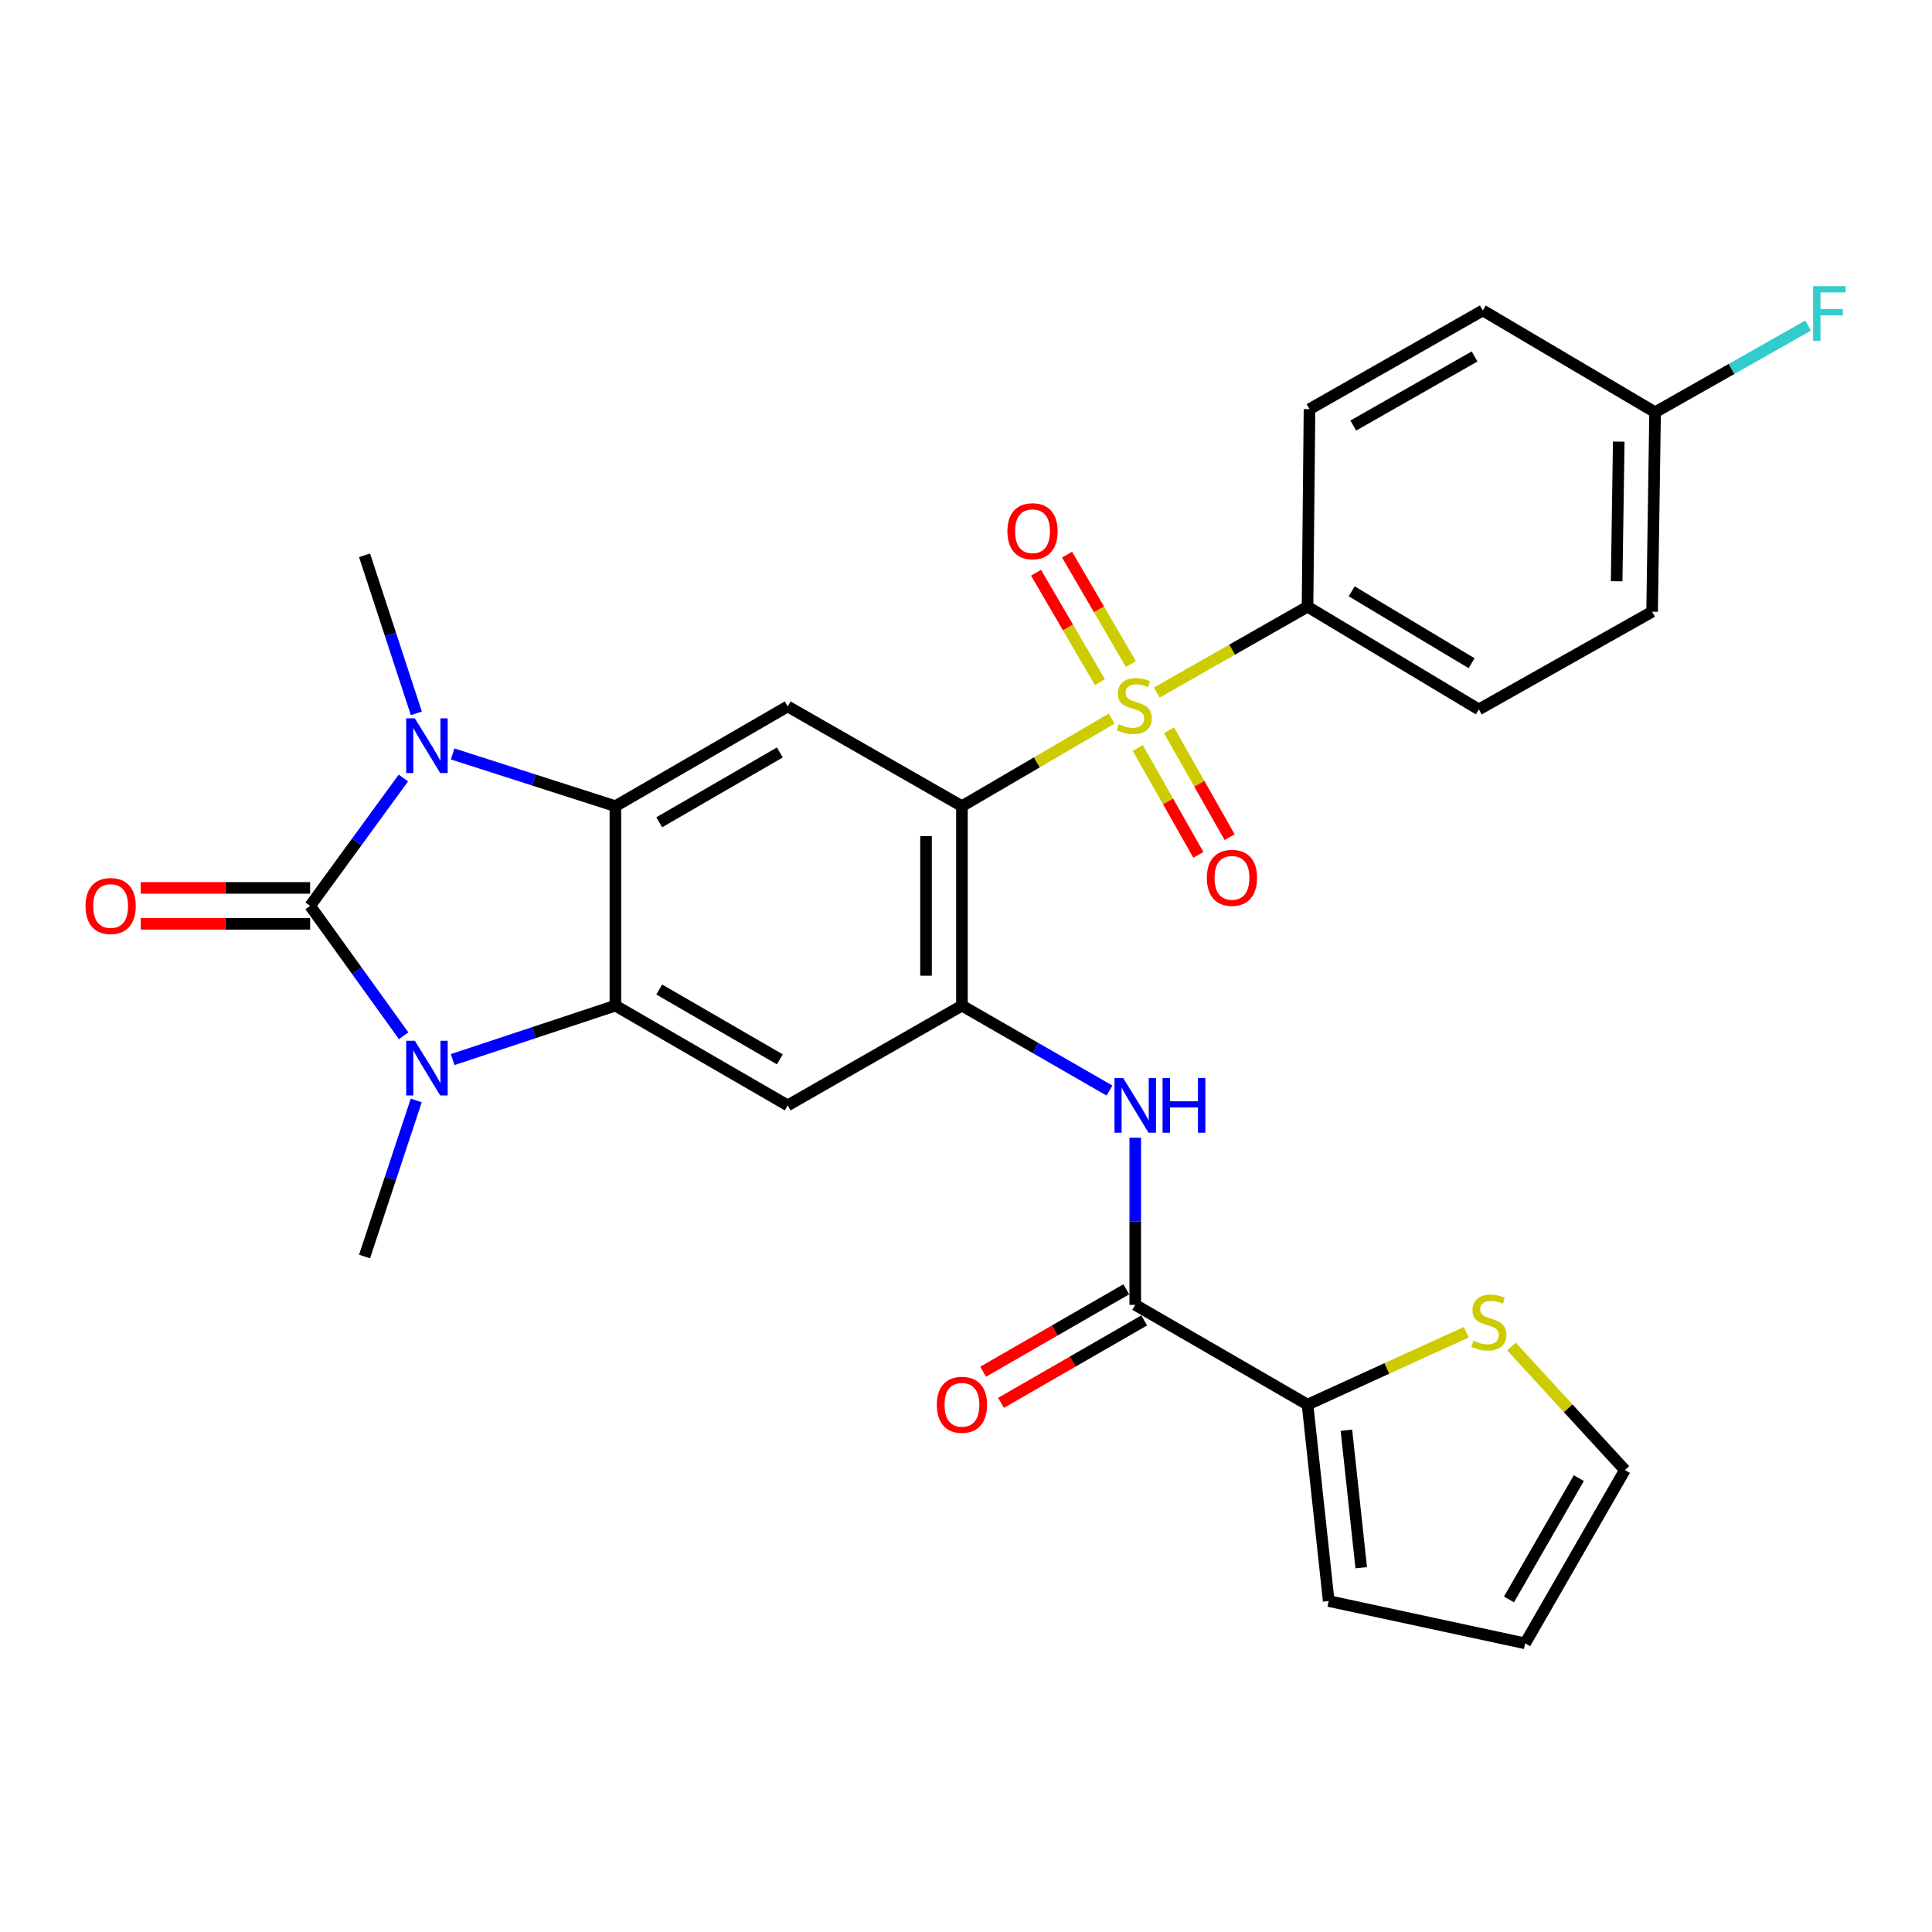 <?xml version='1.0' encoding='iso-8859-1'?>
<svg version='1.1' baseProfile='full'
              xmlns='http://www.w3.org/2000/svg'
                      xmlns:rdkit='http://www.rdkit.org/xml'
                      xmlns:xlink='http://www.w3.org/1999/xlink'
                  xml:space='preserve'
width='1000px' height='1000px' viewBox='0 0 1000 1000'>
<!-- END OF HEADER -->
<rect style='opacity:1.0;fill:#FFFFFF;stroke:none' width='1000' height='1000' x='0' y='0'> </rect>
<path class='bond-2' d='M 160.517,468.873 L 184.723,502.49' style='fill:none;fill-rule:evenodd;stroke:#000000;stroke-width:6px;stroke-linecap:butt;stroke-linejoin:miter;stroke-opacity:1' />
<path class='bond-2' d='M 184.723,502.49 L 208.928,536.107' style='fill:none;fill-rule:evenodd;stroke:#0000FF;stroke-width:6px;stroke-linecap:butt;stroke-linejoin:miter;stroke-opacity:1' />
<path class='bond-3' d='M 160.517,468.873 L 184.652,435.787' style='fill:none;fill-rule:evenodd;stroke:#000000;stroke-width:6px;stroke-linecap:butt;stroke-linejoin:miter;stroke-opacity:1' />
<path class='bond-3' d='M 184.652,435.787 L 208.786,402.701' style='fill:none;fill-rule:evenodd;stroke:#0000FF;stroke-width:6px;stroke-linecap:butt;stroke-linejoin:miter;stroke-opacity:1' />
<path class='bond-16' d='M 160.517,459.579 L 116.683,459.579' style='fill:none;fill-rule:evenodd;stroke:#000000;stroke-width:6px;stroke-linecap:butt;stroke-linejoin:miter;stroke-opacity:1' />
<path class='bond-16' d='M 116.683,459.579 L 72.849,459.579' style='fill:none;fill-rule:evenodd;stroke:#FF0000;stroke-width:6px;stroke-linecap:butt;stroke-linejoin:miter;stroke-opacity:1' />
<path class='bond-16' d='M 160.517,478.166 L 116.683,478.166' style='fill:none;fill-rule:evenodd;stroke:#000000;stroke-width:6px;stroke-linecap:butt;stroke-linejoin:miter;stroke-opacity:1' />
<path class='bond-16' d='M 116.683,478.166 L 72.849,478.166' style='fill:none;fill-rule:evenodd;stroke:#FF0000;stroke-width:6px;stroke-linecap:butt;stroke-linejoin:miter;stroke-opacity:1' />
<path class='bond-0' d='M 575.422,371.946 L 536.66,394.61' style='fill:none;fill-rule:evenodd;stroke:#CCCC00;stroke-width:6px;stroke-linecap:butt;stroke-linejoin:miter;stroke-opacity:1' />
<path class='bond-0' d='M 536.66,394.61 L 497.899,417.274' style='fill:none;fill-rule:evenodd;stroke:#000000;stroke-width:6px;stroke-linecap:butt;stroke-linejoin:miter;stroke-opacity:1' />
<path class='bond-12' d='M 598.745,358.483 L 637.761,336.254' style='fill:none;fill-rule:evenodd;stroke:#CCCC00;stroke-width:6px;stroke-linecap:butt;stroke-linejoin:miter;stroke-opacity:1' />
<path class='bond-12' d='M 637.761,336.254 L 676.776,314.024' style='fill:none;fill-rule:evenodd;stroke:#000000;stroke-width:6px;stroke-linecap:butt;stroke-linejoin:miter;stroke-opacity:1' />
<path class='bond-14' d='M 585.35,343.712 L 568.831,315.397' style='fill:none;fill-rule:evenodd;stroke:#CCCC00;stroke-width:6px;stroke-linecap:butt;stroke-linejoin:miter;stroke-opacity:1' />
<path class='bond-14' d='M 568.831,315.397 L 552.312,287.083' style='fill:none;fill-rule:evenodd;stroke:#FF0000;stroke-width:6px;stroke-linecap:butt;stroke-linejoin:miter;stroke-opacity:1' />
<path class='bond-14' d='M 569.296,353.078 L 552.777,324.764' style='fill:none;fill-rule:evenodd;stroke:#CCCC00;stroke-width:6px;stroke-linecap:butt;stroke-linejoin:miter;stroke-opacity:1' />
<path class='bond-14' d='M 552.777,324.764 L 536.258,296.449' style='fill:none;fill-rule:evenodd;stroke:#FF0000;stroke-width:6px;stroke-linecap:butt;stroke-linejoin:miter;stroke-opacity:1' />
<path class='bond-15' d='M 588.896,387.155 L 604.591,414.821' style='fill:none;fill-rule:evenodd;stroke:#CCCC00;stroke-width:6px;stroke-linecap:butt;stroke-linejoin:miter;stroke-opacity:1' />
<path class='bond-15' d='M 604.591,414.821 L 620.285,442.486' style='fill:none;fill-rule:evenodd;stroke:#FF0000;stroke-width:6px;stroke-linecap:butt;stroke-linejoin:miter;stroke-opacity:1' />
<path class='bond-15' d='M 605.063,377.984 L 620.757,405.65' style='fill:none;fill-rule:evenodd;stroke:#CCCC00;stroke-width:6px;stroke-linecap:butt;stroke-linejoin:miter;stroke-opacity:1' />
<path class='bond-15' d='M 620.757,405.65 L 636.452,433.315' style='fill:none;fill-rule:evenodd;stroke:#FF0000;stroke-width:6px;stroke-linecap:butt;stroke-linejoin:miter;stroke-opacity:1' />
<path class='bond-1' d='M 497.899,417.274 L 407.701,365.644' style='fill:none;fill-rule:evenodd;stroke:#000000;stroke-width:6px;stroke-linecap:butt;stroke-linejoin:miter;stroke-opacity:1' />
<path class='bond-30' d='M 497.899,417.274 L 497.899,520.513' style='fill:none;fill-rule:evenodd;stroke:#000000;stroke-width:6px;stroke-linecap:butt;stroke-linejoin:miter;stroke-opacity:1' />
<path class='bond-30' d='M 479.312,432.759 L 479.312,505.027' style='fill:none;fill-rule:evenodd;stroke:#000000;stroke-width:6px;stroke-linecap:butt;stroke-linejoin:miter;stroke-opacity:1' />
<path class='bond-5' d='M 234.295,548.441 L 276.411,534.477' style='fill:none;fill-rule:evenodd;stroke:#0000FF;stroke-width:6px;stroke-linecap:butt;stroke-linejoin:miter;stroke-opacity:1' />
<path class='bond-5' d='M 276.411,534.477 L 318.526,520.513' style='fill:none;fill-rule:evenodd;stroke:#000000;stroke-width:6px;stroke-linecap:butt;stroke-linejoin:miter;stroke-opacity:1' />
<path class='bond-24' d='M 215.446,569.582 L 202.066,609.978' style='fill:none;fill-rule:evenodd;stroke:#0000FF;stroke-width:6px;stroke-linecap:butt;stroke-linejoin:miter;stroke-opacity:1' />
<path class='bond-24' d='M 202.066,609.978 L 188.687,650.373' style='fill:none;fill-rule:evenodd;stroke:#000000;stroke-width:6px;stroke-linecap:butt;stroke-linejoin:miter;stroke-opacity:1' />
<path class='bond-4' d='M 234.287,390.243 L 276.406,403.758' style='fill:none;fill-rule:evenodd;stroke:#0000FF;stroke-width:6px;stroke-linecap:butt;stroke-linejoin:miter;stroke-opacity:1' />
<path class='bond-4' d='M 276.406,403.758 L 318.526,417.274' style='fill:none;fill-rule:evenodd;stroke:#000000;stroke-width:6px;stroke-linecap:butt;stroke-linejoin:miter;stroke-opacity:1' />
<path class='bond-23' d='M 215.496,369.223 L 202.091,328.323' style='fill:none;fill-rule:evenodd;stroke:#0000FF;stroke-width:6px;stroke-linecap:butt;stroke-linejoin:miter;stroke-opacity:1' />
<path class='bond-23' d='M 202.091,328.323 L 188.687,287.424' style='fill:none;fill-rule:evenodd;stroke:#000000;stroke-width:6px;stroke-linecap:butt;stroke-linejoin:miter;stroke-opacity:1' />
<path class='bond-7' d='M 318.526,417.274 L 407.701,365.644' style='fill:none;fill-rule:evenodd;stroke:#000000;stroke-width:6px;stroke-linecap:butt;stroke-linejoin:miter;stroke-opacity:1' />
<path class='bond-7' d='M 341.215,425.614 L 403.638,389.473' style='fill:none;fill-rule:evenodd;stroke:#000000;stroke-width:6px;stroke-linecap:butt;stroke-linejoin:miter;stroke-opacity:1' />
<path class='bond-29' d='M 318.526,417.274 L 318.526,520.513' style='fill:none;fill-rule:evenodd;stroke:#000000;stroke-width:6px;stroke-linecap:butt;stroke-linejoin:miter;stroke-opacity:1' />
<path class='bond-8' d='M 318.526,520.513 L 407.701,572.143' style='fill:none;fill-rule:evenodd;stroke:#000000;stroke-width:6px;stroke-linecap:butt;stroke-linejoin:miter;stroke-opacity:1' />
<path class='bond-8' d='M 341.215,512.172 L 403.638,548.313' style='fill:none;fill-rule:evenodd;stroke:#000000;stroke-width:6px;stroke-linecap:butt;stroke-linejoin:miter;stroke-opacity:1' />
<path class='bond-6' d='M 497.899,520.513 L 407.701,572.143' style='fill:none;fill-rule:evenodd;stroke:#000000;stroke-width:6px;stroke-linecap:butt;stroke-linejoin:miter;stroke-opacity:1' />
<path class='bond-10' d='M 497.899,520.513 L 536.086,542.493' style='fill:none;fill-rule:evenodd;stroke:#000000;stroke-width:6px;stroke-linecap:butt;stroke-linejoin:miter;stroke-opacity:1' />
<path class='bond-10' d='M 536.086,542.493 L 574.273,564.472' style='fill:none;fill-rule:evenodd;stroke:#0000FF;stroke-width:6px;stroke-linecap:butt;stroke-linejoin:miter;stroke-opacity:1' />
<path class='bond-9' d='M 587.601,675.393 L 587.601,632.139' style='fill:none;fill-rule:evenodd;stroke:#000000;stroke-width:6px;stroke-linecap:butt;stroke-linejoin:miter;stroke-opacity:1' />
<path class='bond-9' d='M 587.601,632.139 L 587.601,588.884' style='fill:none;fill-rule:evenodd;stroke:#0000FF;stroke-width:6px;stroke-linecap:butt;stroke-linejoin:miter;stroke-opacity:1' />
<path class='bond-11' d='M 587.601,675.393 L 676.776,727.033' style='fill:none;fill-rule:evenodd;stroke:#000000;stroke-width:6px;stroke-linecap:butt;stroke-linejoin:miter;stroke-opacity:1' />
<path class='bond-18' d='M 582.964,667.339 L 545.907,688.672' style='fill:none;fill-rule:evenodd;stroke:#000000;stroke-width:6px;stroke-linecap:butt;stroke-linejoin:miter;stroke-opacity:1' />
<path class='bond-18' d='M 545.907,688.672 L 508.85,710.005' style='fill:none;fill-rule:evenodd;stroke:#FF0000;stroke-width:6px;stroke-linecap:butt;stroke-linejoin:miter;stroke-opacity:1' />
<path class='bond-18' d='M 592.238,683.447 L 555.18,704.78' style='fill:none;fill-rule:evenodd;stroke:#000000;stroke-width:6px;stroke-linecap:butt;stroke-linejoin:miter;stroke-opacity:1' />
<path class='bond-18' d='M 555.18,704.78 L 518.123,726.114' style='fill:none;fill-rule:evenodd;stroke:#FF0000;stroke-width:6px;stroke-linecap:butt;stroke-linejoin:miter;stroke-opacity:1' />
<path class='bond-13' d='M 676.776,727.033 L 717.878,708.291' style='fill:none;fill-rule:evenodd;stroke:#000000;stroke-width:6px;stroke-linecap:butt;stroke-linejoin:miter;stroke-opacity:1' />
<path class='bond-13' d='M 717.878,708.291 L 758.981,689.548' style='fill:none;fill-rule:evenodd;stroke:#CCCC00;stroke-width:6px;stroke-linecap:butt;stroke-linejoin:miter;stroke-opacity:1' />
<path class='bond-17' d='M 676.776,727.033 L 687.732,828.693' style='fill:none;fill-rule:evenodd;stroke:#000000;stroke-width:6px;stroke-linecap:butt;stroke-linejoin:miter;stroke-opacity:1' />
<path class='bond-17' d='M 696.899,740.291 L 704.569,811.452' style='fill:none;fill-rule:evenodd;stroke:#000000;stroke-width:6px;stroke-linecap:butt;stroke-linejoin:miter;stroke-opacity:1' />
<path class='bond-21' d='M 676.776,314.024 L 765.435,367.192' style='fill:none;fill-rule:evenodd;stroke:#000000;stroke-width:6px;stroke-linecap:butt;stroke-linejoin:miter;stroke-opacity:1' />
<path class='bond-21' d='M 699.634,306.059 L 761.696,343.277' style='fill:none;fill-rule:evenodd;stroke:#000000;stroke-width:6px;stroke-linecap:butt;stroke-linejoin:miter;stroke-opacity:1' />
<path class='bond-22' d='M 676.776,314.024 L 677.799,211.786' style='fill:none;fill-rule:evenodd;stroke:#000000;stroke-width:6px;stroke-linecap:butt;stroke-linejoin:miter;stroke-opacity:1' />
<path class='bond-19' d='M 782.322,696.952 L 811.682,728.922' style='fill:none;fill-rule:evenodd;stroke:#CCCC00;stroke-width:6px;stroke-linecap:butt;stroke-linejoin:miter;stroke-opacity:1' />
<path class='bond-19' d='M 811.682,728.922 L 841.042,760.892' style='fill:none;fill-rule:evenodd;stroke:#000000;stroke-width:6px;stroke-linecap:butt;stroke-linejoin:miter;stroke-opacity:1' />
<path class='bond-20' d='M 687.732,828.693 L 789.412,850.594' style='fill:none;fill-rule:evenodd;stroke:#000000;stroke-width:6px;stroke-linecap:butt;stroke-linejoin:miter;stroke-opacity:1' />
<path class='bond-32' d='M 841.042,760.892 L 789.412,850.594' style='fill:none;fill-rule:evenodd;stroke:#000000;stroke-width:6px;stroke-linecap:butt;stroke-linejoin:miter;stroke-opacity:1' />
<path class='bond-32' d='M 817.189,765.076 L 781.048,827.867' style='fill:none;fill-rule:evenodd;stroke:#000000;stroke-width:6px;stroke-linecap:butt;stroke-linejoin:miter;stroke-opacity:1' />
<path class='bond-27' d='M 765.435,367.192 L 855.127,316.626' style='fill:none;fill-rule:evenodd;stroke:#000000;stroke-width:6px;stroke-linecap:butt;stroke-linejoin:miter;stroke-opacity:1' />
<path class='bond-26' d='M 677.799,211.786 L 767.49,160.693' style='fill:none;fill-rule:evenodd;stroke:#000000;stroke-width:6px;stroke-linecap:butt;stroke-linejoin:miter;stroke-opacity:1' />
<path class='bond-26' d='M 700.452,220.272 L 763.237,184.507' style='fill:none;fill-rule:evenodd;stroke:#000000;stroke-width:6px;stroke-linecap:butt;stroke-linejoin:miter;stroke-opacity:1' />
<path class='bond-25' d='M 856.676,213.376 L 767.49,160.693' style='fill:none;fill-rule:evenodd;stroke:#000000;stroke-width:6px;stroke-linecap:butt;stroke-linejoin:miter;stroke-opacity:1' />
<path class='bond-28' d='M 856.676,213.376 L 896.279,190.943' style='fill:none;fill-rule:evenodd;stroke:#000000;stroke-width:6px;stroke-linecap:butt;stroke-linejoin:miter;stroke-opacity:1' />
<path class='bond-28' d='M 896.279,190.943 L 935.882,168.511' style='fill:none;fill-rule:evenodd;stroke:#33CCCC;stroke-width:6px;stroke-linecap:butt;stroke-linejoin:miter;stroke-opacity:1' />
<path class='bond-31' d='M 856.676,213.376 L 855.127,316.626' style='fill:none;fill-rule:evenodd;stroke:#000000;stroke-width:6px;stroke-linecap:butt;stroke-linejoin:miter;stroke-opacity:1' />
<path class='bond-31' d='M 837.859,228.585 L 836.775,300.86' style='fill:none;fill-rule:evenodd;stroke:#000000;stroke-width:6px;stroke-linecap:butt;stroke-linejoin:miter;stroke-opacity:1' />
<path  class='atom-1' d='M 579.085 374.847
Q 579.405 374.967, 580.725 375.527
Q 582.045 376.087, 583.485 376.447
Q 584.965 376.767, 586.405 376.767
Q 589.085 376.767, 590.645 375.487
Q 592.205 374.167, 592.205 371.887
Q 592.205 370.327, 591.405 369.367
Q 590.645 368.407, 589.445 367.887
Q 588.245 367.367, 586.245 366.767
Q 583.725 366.007, 582.205 365.287
Q 580.725 364.567, 579.645 363.047
Q 578.605 361.527, 578.605 358.967
Q 578.605 355.407, 581.005 353.207
Q 583.445 351.007, 588.245 351.007
Q 591.525 351.007, 595.245 352.567
L 594.325 355.647
Q 590.925 354.247, 588.365 354.247
Q 585.605 354.247, 584.085 355.407
Q 582.565 356.527, 582.605 358.487
Q 582.605 360.007, 583.365 360.927
Q 584.165 361.847, 585.285 362.367
Q 586.445 362.887, 588.365 363.487
Q 590.925 364.287, 592.445 365.087
Q 593.965 365.887, 595.045 367.527
Q 596.165 369.127, 596.165 371.887
Q 596.165 375.807, 593.525 377.927
Q 590.925 380.007, 586.565 380.007
Q 584.045 380.007, 582.125 379.447
Q 580.245 378.927, 578.005 378.007
L 579.085 374.847
' fill='#CCCC00'/>
<path  class='atom-3' d='M 214.726 538.694
L 224.006 553.694
Q 224.926 555.174, 226.406 557.854
Q 227.886 560.534, 227.966 560.694
L 227.966 538.694
L 231.726 538.694
L 231.726 567.014
L 227.846 567.014
L 217.886 550.614
Q 216.726 548.694, 215.486 546.494
Q 214.286 544.294, 213.926 543.614
L 213.926 567.014
L 210.246 567.014
L 210.246 538.694
L 214.726 538.694
' fill='#0000FF'/>
<path  class='atom-4' d='M 214.726 371.815
L 224.006 386.815
Q 224.926 388.295, 226.406 390.975
Q 227.886 393.655, 227.966 393.815
L 227.966 371.815
L 231.726 371.815
L 231.726 400.135
L 227.846 400.135
L 217.886 383.735
Q 216.726 381.815, 215.486 379.615
Q 214.286 377.415, 213.926 376.735
L 213.926 400.135
L 210.246 400.135
L 210.246 371.815
L 214.726 371.815
' fill='#0000FF'/>
<path  class='atom-11' d='M 581.341 557.983
L 590.621 572.983
Q 591.541 574.463, 593.021 577.143
Q 594.501 579.823, 594.581 579.983
L 594.581 557.983
L 598.341 557.983
L 598.341 586.303
L 594.461 586.303
L 584.501 569.903
Q 583.341 567.983, 582.101 565.783
Q 580.901 563.583, 580.541 562.903
L 580.541 586.303
L 576.861 586.303
L 576.861 557.983
L 581.341 557.983
' fill='#0000FF'/>
<path  class='atom-11' d='M 601.741 557.983
L 605.581 557.983
L 605.581 570.023
L 620.061 570.023
L 620.061 557.983
L 623.901 557.983
L 623.901 586.303
L 620.061 586.303
L 620.061 573.223
L 605.581 573.223
L 605.581 586.303
L 601.741 586.303
L 601.741 557.983
' fill='#0000FF'/>
<path  class='atom-14' d='M 762.64 693.952
Q 762.96 694.072, 764.28 694.632
Q 765.6 695.192, 767.04 695.552
Q 768.52 695.872, 769.96 695.872
Q 772.64 695.872, 774.2 694.592
Q 775.76 693.272, 775.76 690.992
Q 775.76 689.432, 774.96 688.472
Q 774.2 687.512, 773 686.992
Q 771.8 686.472, 769.8 685.872
Q 767.28 685.112, 765.76 684.392
Q 764.28 683.672, 763.2 682.152
Q 762.16 680.632, 762.16 678.072
Q 762.16 674.512, 764.56 672.312
Q 767 670.112, 771.8 670.112
Q 775.08 670.112, 778.8 671.672
L 777.88 674.752
Q 774.48 673.352, 771.92 673.352
Q 769.16 673.352, 767.64 674.512
Q 766.12 675.632, 766.16 677.592
Q 766.16 679.112, 766.92 680.032
Q 767.72 680.952, 768.84 681.472
Q 770 681.992, 771.92 682.592
Q 774.48 683.392, 776 684.192
Q 777.52 684.992, 778.6 686.632
Q 779.72 688.232, 779.72 690.992
Q 779.72 694.912, 777.08 697.032
Q 774.48 699.112, 770.12 699.112
Q 767.6 699.112, 765.68 698.552
Q 763.8 698.032, 761.56 697.112
L 762.64 693.952
' fill='#CCCC00'/>
<path  class='atom-15' d='M 521.432 274.958
Q 521.432 268.158, 524.792 264.358
Q 528.152 260.558, 534.432 260.558
Q 540.712 260.558, 544.072 264.358
Q 547.432 268.158, 547.432 274.958
Q 547.432 281.838, 544.032 285.758
Q 540.632 289.638, 534.432 289.638
Q 528.192 289.638, 524.792 285.758
Q 521.432 281.878, 521.432 274.958
M 534.432 286.438
Q 538.752 286.438, 541.072 283.558
Q 543.432 280.638, 543.432 274.958
Q 543.432 269.398, 541.072 266.598
Q 538.752 263.758, 534.432 263.758
Q 530.112 263.758, 527.752 266.558
Q 525.432 269.358, 525.432 274.958
Q 525.432 280.678, 527.752 283.558
Q 530.112 286.438, 534.432 286.438
' fill='#FF0000'/>
<path  class='atom-16' d='M 624.661 454.362
Q 624.661 447.562, 628.021 443.762
Q 631.381 439.962, 637.661 439.962
Q 643.941 439.962, 647.301 443.762
Q 650.661 447.562, 650.661 454.362
Q 650.661 461.242, 647.261 465.162
Q 643.861 469.042, 637.661 469.042
Q 631.421 469.042, 628.021 465.162
Q 624.661 461.282, 624.661 454.362
M 637.661 465.842
Q 641.981 465.842, 644.301 462.962
Q 646.661 460.042, 646.661 454.362
Q 646.661 448.802, 644.301 446.002
Q 641.981 443.162, 637.661 443.162
Q 633.341 443.162, 630.981 445.962
Q 628.661 448.762, 628.661 454.362
Q 628.661 460.082, 630.981 462.962
Q 633.341 465.842, 637.661 465.842
' fill='#FF0000'/>
<path  class='atom-17' d='M 44.267 468.953
Q 44.267 462.153, 47.627 458.353
Q 50.987 454.553, 57.267 454.553
Q 63.547 454.553, 66.907 458.353
Q 70.267 462.153, 70.267 468.953
Q 70.267 475.833, 66.867 479.753
Q 63.467 483.633, 57.267 483.633
Q 51.027 483.633, 47.627 479.753
Q 44.267 475.873, 44.267 468.953
M 57.267 480.433
Q 61.587 480.433, 63.907 477.553
Q 66.267 474.633, 66.267 468.953
Q 66.267 463.393, 63.907 460.593
Q 61.587 457.753, 57.267 457.753
Q 52.947 457.753, 50.587 460.553
Q 48.267 463.353, 48.267 468.953
Q 48.267 474.673, 50.587 477.553
Q 52.947 480.433, 57.267 480.433
' fill='#FF0000'/>
<path  class='atom-19' d='M 484.899 727.113
Q 484.899 720.313, 488.259 716.513
Q 491.619 712.713, 497.899 712.713
Q 504.179 712.713, 507.539 716.513
Q 510.899 720.313, 510.899 727.113
Q 510.899 733.993, 507.499 737.913
Q 504.099 741.793, 497.899 741.793
Q 491.659 741.793, 488.259 737.913
Q 484.899 734.033, 484.899 727.113
M 497.899 738.593
Q 502.219 738.593, 504.539 735.713
Q 506.899 732.793, 506.899 727.113
Q 506.899 721.553, 504.539 718.753
Q 502.219 715.913, 497.899 715.913
Q 493.579 715.913, 491.219 718.713
Q 488.899 721.513, 488.899 727.113
Q 488.899 732.833, 491.219 735.713
Q 493.579 738.593, 497.899 738.593
' fill='#FF0000'/>
<path  class='atom-29' d='M 938.474 148.113
L 955.314 148.113
L 955.314 151.353
L 942.274 151.353
L 942.274 159.953
L 953.874 159.953
L 953.874 163.233
L 942.274 163.233
L 942.274 176.433
L 938.474 176.433
L 938.474 148.113
' fill='#33CCCC'/>
</svg>
